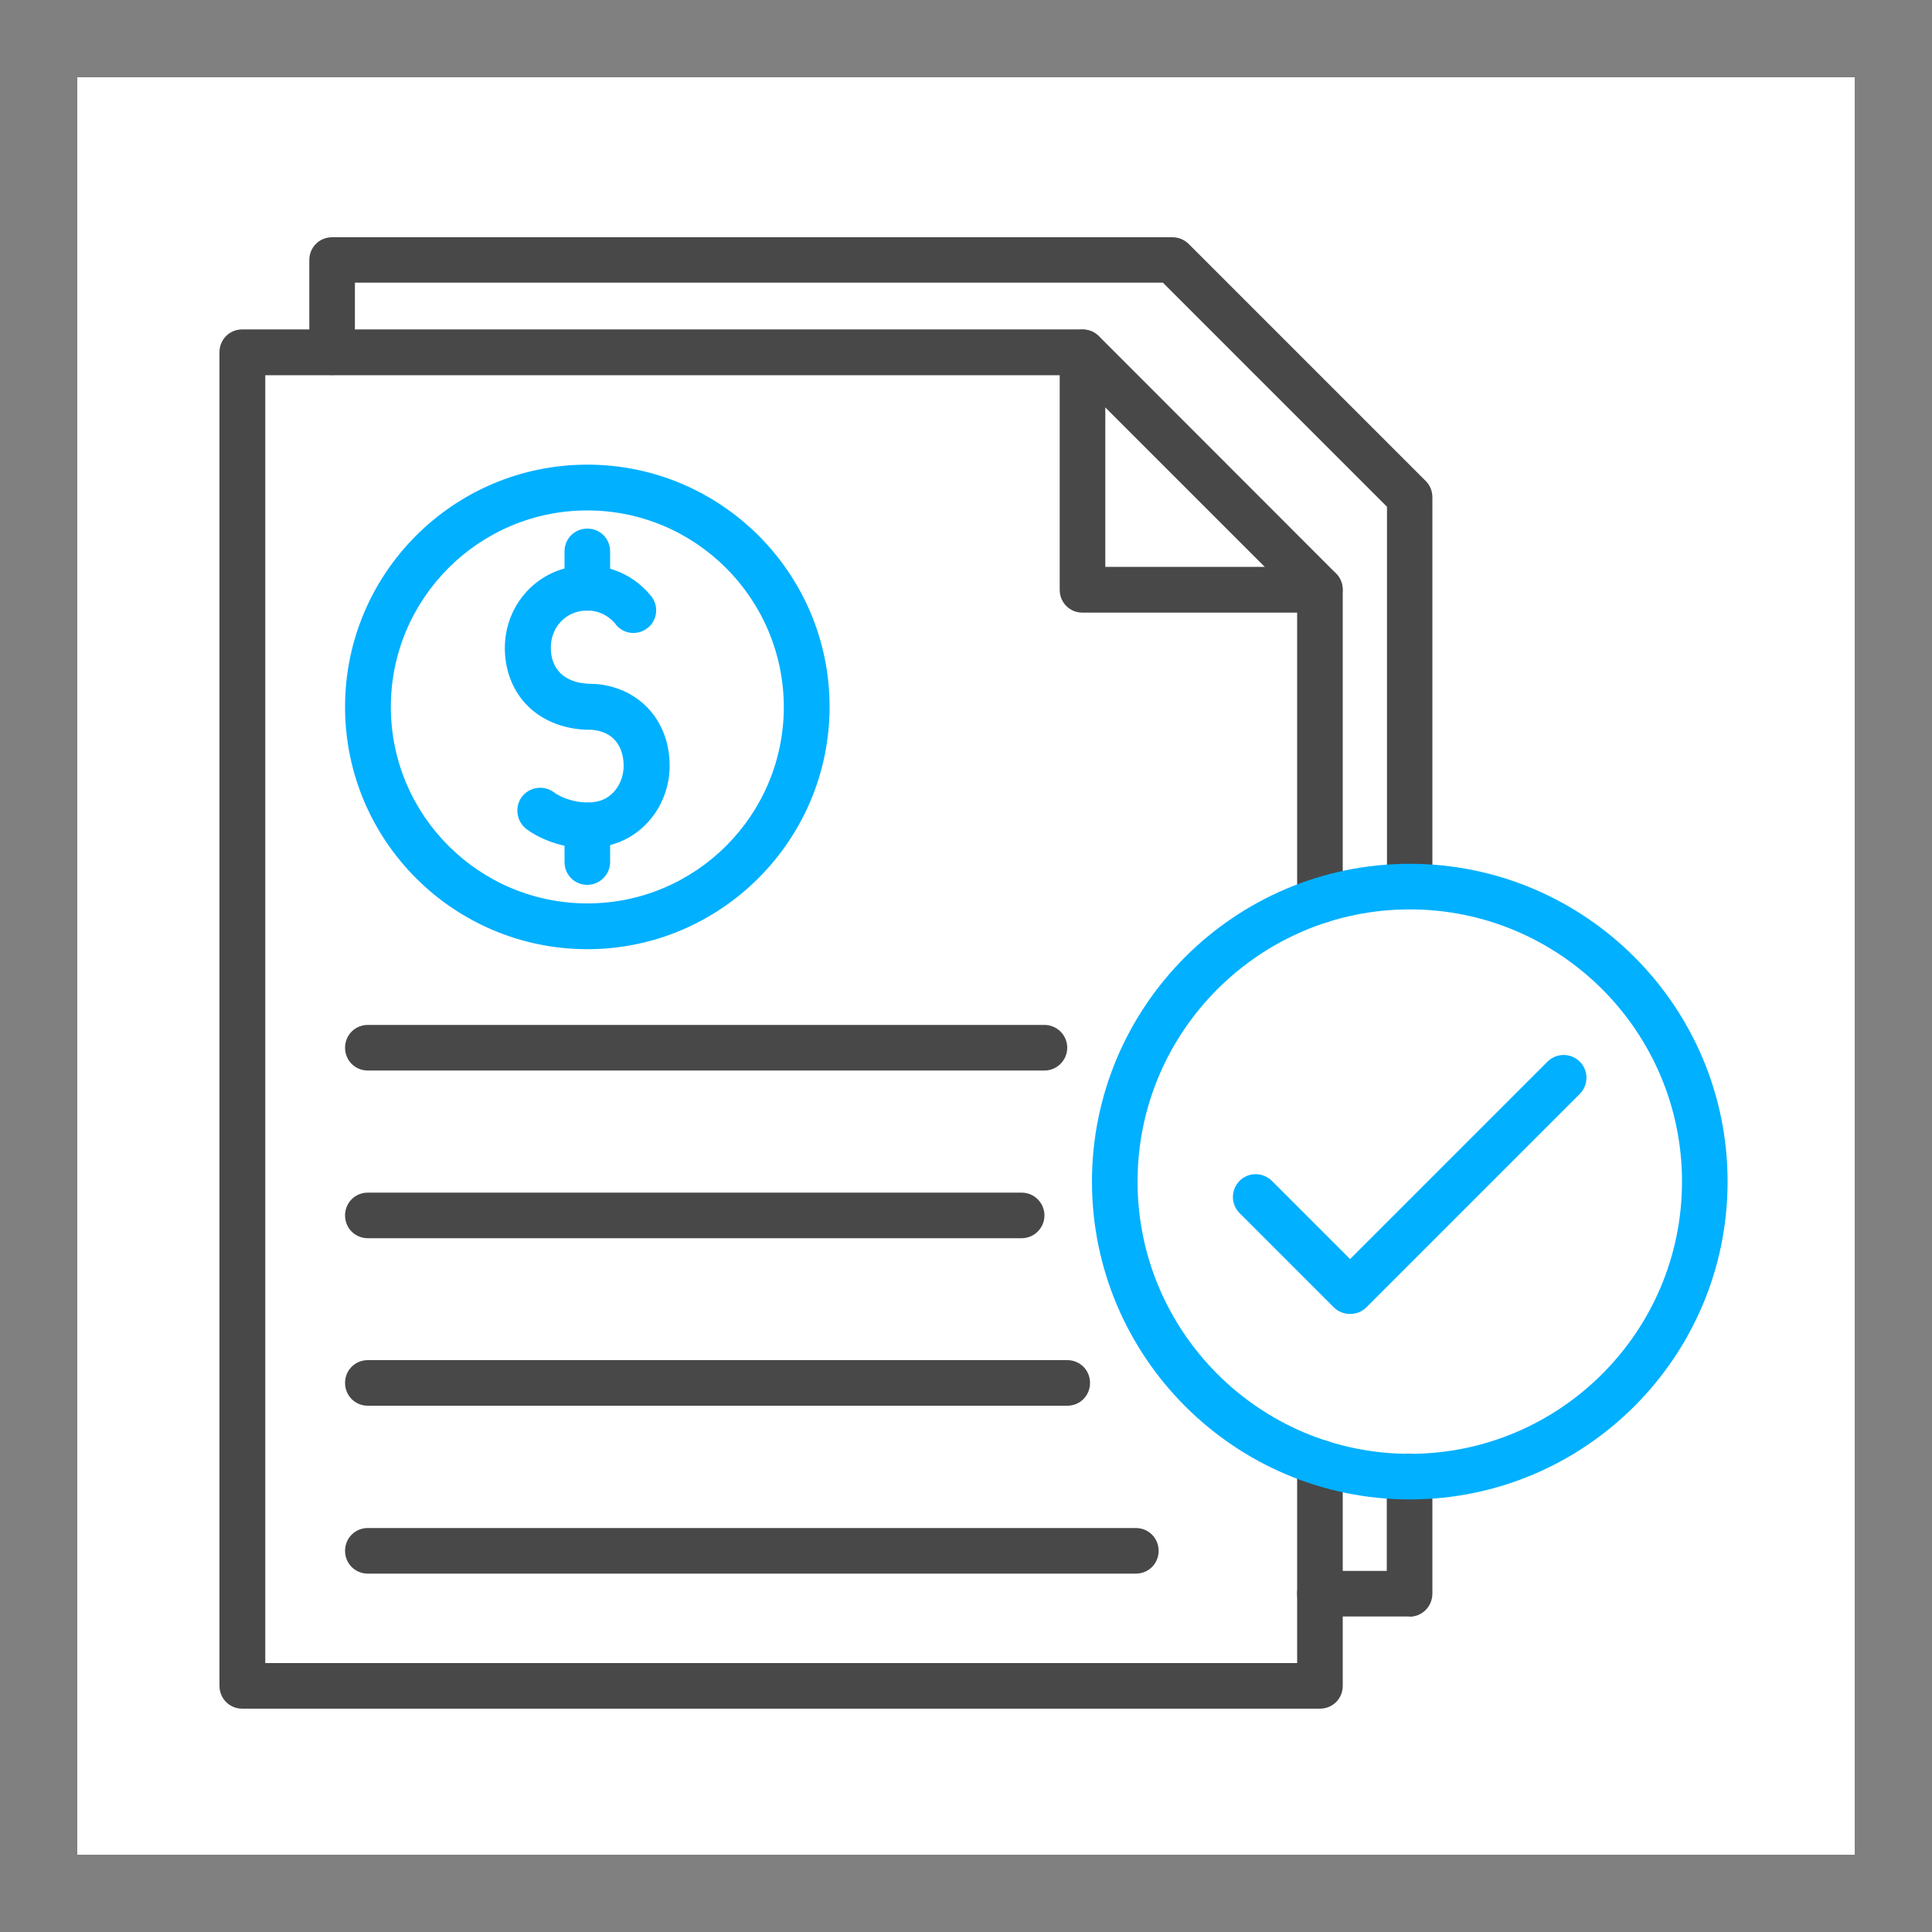 <?xml version="1.0" encoding="UTF-8"?>
<svg id="Layer_1" xmlns="http://www.w3.org/2000/svg" version="1.1" viewBox="0 0 100 100">
  <rect x="0" y="0" width="100" height="100" fill="#808080" stroke="none"/>
  <!-- Generator: Adobe Illustrator 29.7.1, SVG Export Plug-In . SVG Version: 2.1.1 Build 8)  -->
  <defs>
    <style>
      .st0 {
        fill: #fff;
      }

      .st1 {
        fill: #01b0ff;
      }

      .st2 {
        fill: #484848;
      }
    </style>
  </defs>
  <path class="st0" d="M4,4h92v92H4V4Z"/>
  <path class="st2" d="M68.32,88.44H12.54c-.66,0-1.18-.52-1.18-1.18V18.23c0-.66.52-1.18,1.18-1.18h43.49c.32,0,.61.12.84.34l12.29,12.3c.22.22.34.52.34.84v16.08c0,.66-.52,1.18-1.18,1.18s-1.18-.52-1.18-1.18v-15.59l-11.6-11.6H13.73v66.66h53.41v-10.37c0-.66.52-1.18,1.18-1.18s1.18.52,1.18,1.18v11.55c0,.66-.52,1.18-1.18,1.18"/>
  <path class="st2" d="M72.97,47.05c-.66,0-1.18-.52-1.18-1.18v-19.64l-11.6-11.6H18.37v3.6c0,.66-.52,1.18-1.18,1.18s-1.18-.52-1.18-1.18v-4.77c0-.66.52-1.18,1.18-1.18h43.49c.32,0,.61.12.84.34l12.28,12.28c.22.22.34.52.34.84v20.12c0,.66-.52,1.18-1.18,1.18M72.97,83.67h-4.65c-.66,0-1.18-.52-1.18-1.18s.52-1.18,1.18-1.18h3.46v-4.88c0-.66.52-1.18,1.18-1.18s1.18.52,1.18,1.18v6.05c0,.66-.52,1.2-1.18,1.2"/>
  <path class="st1" d="M72.97,77.61c-9.07,0-16.45-7.38-16.45-16.45s7.38-16.45,16.45-16.45,16.45,7.38,16.45,16.45-7.38,16.45-16.45,16.45M72.97,47.07c-7.77,0-14.09,6.32-14.09,14.09s6.32,14.09,14.09,14.09,14.09-6.32,14.09-14.09-6.32-14.09-14.09-14.09"/>
  <path class="st1" d="M69.88,68.01c-.3,0-.61-.11-.84-.34l-4.88-4.88c-.46-.46-.46-1.2,0-1.67,0,0,0,0,0,0,.46-.46,1.2-.46,1.67,0,0,0,0,0,0,0l4.05,4.05,10.22-10.22c.46-.46,1.2-.46,1.67,0,0,0,0,0,0,0,.46.46.46,1.2,0,1.67,0,0,0,0,0,0l-11.06,11.06c-.23.22-.52.33-.83.33"/>
  <path class="st2" d="M68.32,31.71h-12.29c-.66,0-1.18-.52-1.18-1.18v-12.29c0-.66.52-1.18,1.18-1.18s1.18.52,1.18,1.18v11.1h11.1c.66,0,1.18.52,1.18,1.18.01.66-.52,1.2-1.17,1.2"/>
  <path class="st1" d="M30.4,49.13c-6.92,0-12.54-5.62-12.54-12.54s5.62-12.54,12.54-12.54,12.54,5.62,12.54,12.54c-.01,6.92-5.64,12.54-12.54,12.54M30.4,26.42c-5.61,0-10.17,4.56-10.17,10.17s4.56,10.17,10.17,10.17,10.17-4.56,10.17-10.17c-.01-5.61-4.57-10.17-10.17-10.17"/>
  <path class="st1" d="M30.41,43.91c-1.23,0-2.42-.45-3.15-.99-.52-.39-.64-1.13-.26-1.66.39-.53,1.13-.64,1.66-.26,0,0,0,0,0,0,.49.37,1.45.66,2.27.48.79-.17,1.35-.95,1.35-1.85,0-.51-.17-1.71-1.61-1.85-.06-.01-.13-.01-.21-.01h-.12c-2.48-.1-4.17-1.78-4.21-4.17-.02-2.01,1.29-3.74,3.22-4.21,1.65-.39,3.31.17,4.35,1.46.41.5.33,1.24-.16,1.64,0,0-.01,0-.02.01-.5.41-1.24.33-1.64-.17,0,0,0-.01-.01-.02-.48-.59-1.21-.83-1.96-.65-.84.21-1.41.98-1.4,1.88.01,1.12.72,1.79,1.94,1.85.23.01.35.01.48.02,2.21.23,3.71,1.92,3.73,4.18.02,2.01-1.33,3.77-3.21,4.18-.34.07-.69.11-1.04.11"/>
  <path class="st1" d="M30.4,31.61c-.66,0-1.18-.52-1.18-1.18v-1.89c0-.66.52-1.18,1.18-1.18s1.18.52,1.18,1.18v1.89c0,.66-.54,1.18-1.18,1.18M30.4,45.8c-.66,0-1.18-.52-1.18-1.18v-1.89c0-.66.52-1.18,1.18-1.18s1.18.52,1.18,1.18v1.89c0,.65-.54,1.18-1.18,1.18"/>
  <path class="st2" d="M54.06,55.41H19.04c-.66,0-1.18-.52-1.18-1.18s.52-1.18,1.18-1.18h35.02c.65,0,1.18.53,1.18,1.18,0,.65-.53,1.18-1.18,1.18h0M52.88,64.09H19.04c-.66,0-1.18-.52-1.18-1.18s.52-1.18,1.18-1.18h33.84c.65,0,1.18.53,1.18,1.18s-.53,1.18-1.18,1.18M55.25,72.76H19.04c-.66,0-1.18-.52-1.18-1.18s.52-1.18,1.18-1.18h36.2c.66,0,1.18.52,1.18,1.18s-.52,1.18-1.18,1.18M58.79,81.45H19.04c-.66,0-1.18-.52-1.18-1.18s.52-1.18,1.18-1.18h39.75c.66,0,1.18.52,1.18,1.18s-.52,1.18-1.18,1.18"/>
</svg>